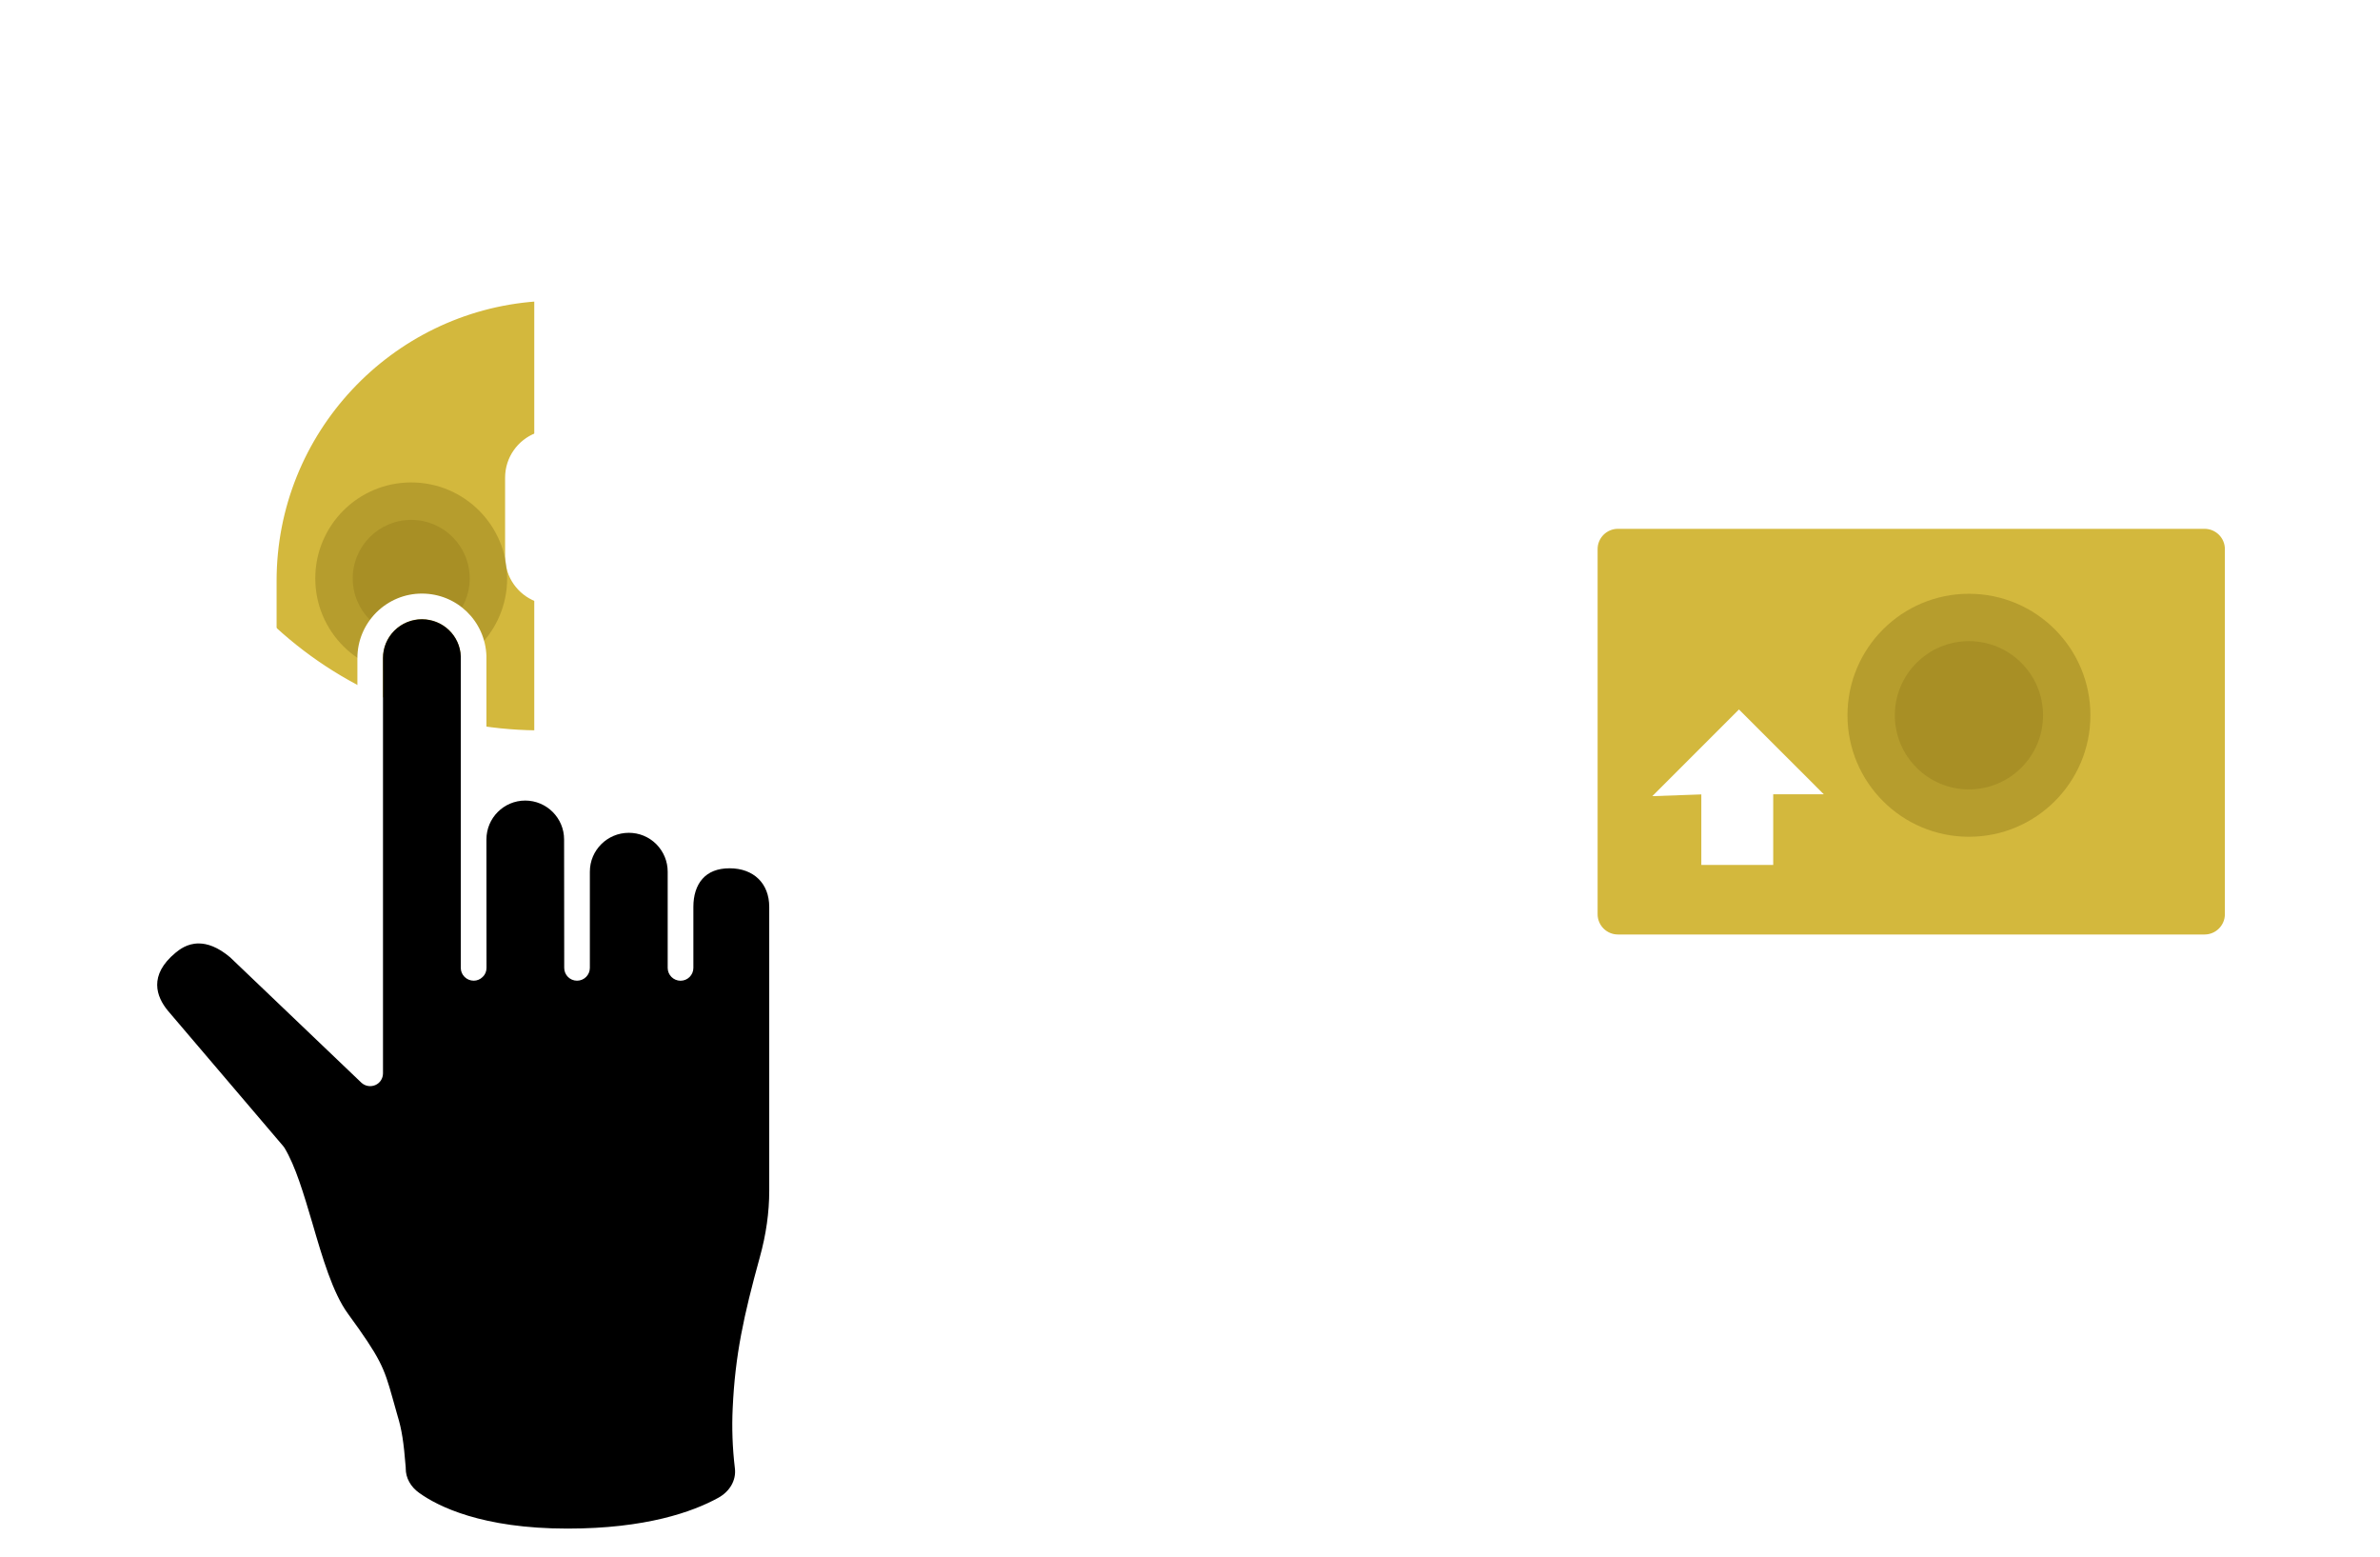 <svg width="581" height="380" viewBox="0 0 581 380" fill="none" xmlns="http://www.w3.org/2000/svg">
<g clip-path="url(#clip0_1073_8077)">
<path d="M135.156 44.188C133.476 44.188 132.117 42.818 132.127 41.148L132.186 10.418L127.696 14.908C126.506 16.098 124.586 16.098 123.396 14.908C122.206 13.717 122.206 11.797 123.396 10.607L133.076 0.927C133.356 0.637 133.696 0.407 134.086 0.247C134.606 0.037 135.156 -0.023 135.676 0.057C135.676 0.057 135.676 0.057 135.686 0.057C135.686 0.057 135.686 0.057 135.696 0.057C135.696 0.057 135.696 0.057 135.706 0.057C135.706 0.057 135.796 0.077 135.836 0.087C135.836 0.087 135.836 0.087 135.846 0.087C135.846 0.087 135.846 0.087 135.856 0.087C135.856 0.087 135.856 0.087 135.866 0.087C136.406 0.217 136.906 0.497 137.316 0.907L146.516 10.217C147.696 11.408 147.687 13.338 146.497 14.518C145.307 15.697 143.376 15.688 142.196 14.498L138.176 10.438L138.116 41.148C138.116 42.828 136.756 44.178 135.076 44.178L135.156 44.188Z" fill="white"/>
<path d="M254.105 135.097C253.325 135.097 252.535 134.797 251.945 134.197C250.765 133.007 250.775 131.078 251.965 129.898L256.025 125.877L225.315 125.817C223.635 125.817 222.275 124.448 222.285 122.778C222.285 121.098 223.645 119.747 225.325 119.747L256.055 119.807L251.565 115.317C250.375 114.127 250.375 112.208 251.565 111.018C252.755 109.827 254.675 109.827 255.865 111.018L265.545 120.697C265.835 120.977 266.065 121.318 266.225 121.708C266.435 122.218 266.495 122.767 266.425 123.287C266.425 123.287 266.425 123.287 266.425 123.297V123.307C266.415 123.397 266.395 123.477 266.375 123.567C266.375 123.567 266.375 123.567 266.375 123.577C266.245 124.087 265.985 124.568 265.605 124.958L256.295 134.157C255.705 134.747 254.925 135.037 254.155 135.037L254.105 135.097Z" fill="white"/>
<path d="M13.535 135.101C12.755 135.101 11.975 134.801 11.385 134.211L1.705 124.531C1.415 124.251 1.185 123.911 1.025 123.521C0.815 123.011 0.755 122.461 0.825 121.941C0.825 121.941 0.825 121.941 0.825 121.931C0.825 121.931 0.825 121.931 0.825 121.921C0.835 121.841 0.855 121.761 0.875 121.681C0.875 121.681 0.875 121.681 0.875 121.671C0.875 121.671 0.875 121.671 0.875 121.661C0.875 121.661 0.875 121.661 0.875 121.651C1.005 121.131 1.265 120.651 1.655 120.261V120.251L10.965 111.051C12.155 109.871 14.085 109.881 15.265 111.071C16.445 112.261 16.435 114.191 15.245 115.371L11.185 119.391L41.895 119.451C43.575 119.451 44.935 120.821 44.925 122.491C44.925 124.171 43.565 125.521 41.885 125.521L11.155 125.461L15.645 129.951C16.835 131.141 16.835 133.061 15.645 134.251C15.055 134.841 14.275 135.141 13.495 135.141L13.535 135.101Z" fill="white"/>
<path d="M206.985 146.703V259.133C206.985 298.333 175.095 330.223 135.895 330.223C96.695 330.223 64.805 298.333 64.805 259.133V154.783H65.155C65.775 155.353 66.395 155.913 67.025 156.463V160.423C66.895 160.323 66.775 160.213 66.645 160.103L65.185 161.773C65.795 162.303 66.405 162.823 67.025 163.333V259.133C67.025 297.113 97.915 328.003 135.895 328.003C173.875 328.003 204.775 297.113 204.775 259.133V156.773C205.415 156.143 206.045 155.513 206.675 154.863L205.085 153.323C204.985 153.423 204.885 153.533 204.775 153.633V148.893C205.435 148.173 206.085 147.443 206.725 146.703H206.985Z" fill="white"/>
<path d="M206.983 141.752V146.702H206.723L205.043 145.252C204.953 145.352 204.863 145.462 204.773 145.562V141.752C204.773 104.792 175.503 74.542 138.933 72.952V71.772H136.713V72.892C136.443 72.892 136.163 72.892 135.893 72.892C134.973 72.892 134.053 72.912 133.143 72.952V71.782H130.923L130.863 70.852C132.523 70.732 134.203 70.672 135.893 70.672C175.093 70.672 206.983 102.562 206.983 141.762V141.752Z" fill="white"/>
<path d="M205.043 145.25L206.724 146.7C206.084 147.44 205.433 148.17 204.773 148.89V145.56C204.863 145.46 204.953 145.35 205.043 145.25Z" fill="white"/>
<path d="M205.083 153.32L206.673 154.86C206.043 155.51 205.413 156.14 204.773 156.77V153.63C204.883 153.53 204.983 153.42 205.083 153.32Z" fill="white"/>
<path d="M204.773 153.633V156.773C193.293 168.043 179.504 176.493 164.754 181.283C159.064 183.123 147.253 186.223 132.033 186.223H132.004C116.064 186.223 103.833 182.763 99.314 181.273C87.543 177.403 76.693 171.373 67.023 163.333V160.423C76.833 168.883 87.933 175.193 100.004 179.173C104.424 180.623 116.384 184.013 132.004 184.013H132.033C146.943 184.003 158.503 180.973 164.063 179.173C179.163 174.263 193.233 165.443 204.773 153.633Z" fill="white"/>
<path d="M204.774 145.562V148.893C187.674 167.593 164.144 178.933 139.004 180.693L138.934 179.672V178.492C164.284 176.682 187.964 164.903 204.774 145.562Z" fill="white"/>
<path d="M146.165 116.563V135.893C146.165 140.533 143.225 144.723 138.935 146.353V145.553H136.715L136.565 144.713C136.885 144.663 137.205 144.583 137.515 144.493C141.305 143.373 143.945 139.833 143.945 135.893V116.563C143.945 111.623 139.925 107.603 134.985 107.603C134.365 107.603 133.765 107.663 133.185 107.783L133.145 106.933V105.543C133.745 105.433 134.355 105.383 134.985 105.383C135.575 105.383 136.155 105.433 136.715 105.523V106.493H138.935V106.103C143.155 107.703 146.165 111.783 146.165 116.563Z" fill="white"/>
<path d="M138.933 179.674L139.004 180.694C136.694 180.874 134.363 180.954 132.033 180.954C108.003 180.954 85.013 172.284 67.023 156.464V153.484C84.543 169.524 107.183 178.464 130.923 178.734V179.854H133.143V178.724C134.333 178.724 135.524 178.684 136.714 178.624V179.674H138.933Z" fill="white"/>
<path d="M138.935 178.492V179.672H136.715V178.622C137.455 178.592 138.195 178.552 138.935 178.492Z" fill="white"/>
<path d="M138.935 146.352V178.492C138.195 178.552 137.455 178.592 136.715 178.622V146.942C137.195 146.862 137.675 146.762 138.145 146.622C138.415 146.542 138.675 146.452 138.935 146.352Z" fill="white"/>
<path d="M138.935 145.555V146.355C138.675 146.455 138.415 146.545 138.145 146.625C137.675 146.765 137.195 146.865 136.715 146.945V145.555H138.935Z" fill="white"/>
<path d="M138.935 106.103V106.493H136.715V105.523C137.485 105.633 138.225 105.833 138.935 106.103Z" fill="white"/>
<path d="M138.935 72.951V106.101C138.225 105.831 137.485 105.631 136.715 105.521V72.891C137.455 72.891 138.195 72.911 138.935 72.951Z" fill="white"/>
<path d="M138.935 71.773V72.953C138.195 72.913 137.455 72.893 136.715 72.893V71.773H138.935Z" fill="white"/>
<path d="M136.715 145.548V146.938C136.145 147.028 135.565 147.068 134.985 147.068C134.355 147.068 133.745 147.018 133.145 146.908V145.958H130.925V146.298C126.765 144.678 123.805 140.628 123.805 135.888V116.558C123.805 111.818 126.765 107.768 130.925 106.148V106.928H133.145L133.185 107.778C129.105 108.618 126.025 112.238 126.025 116.558V135.888C126.025 140.838 130.045 144.858 134.985 144.858C135.515 144.858 136.045 144.808 136.565 144.708L136.715 145.548Z" fill="white"/>
<path d="M133.146 178.719V179.849H130.926V178.729C131.296 178.739 131.666 178.739 132.036 178.739C132.406 178.739 132.776 178.739 133.146 178.719Z" fill="white"/>
<path d="M133.146 146.915V178.725C132.776 178.745 132.406 178.745 132.036 178.745C131.666 178.745 131.296 178.745 130.926 178.735V146.305C131.636 146.585 132.376 146.795 133.146 146.915Z" fill="white"/>
<path d="M133.146 145.961V146.911C132.376 146.791 131.636 146.581 130.926 146.301V145.961H133.146Z" fill="white"/>
<path d="M133.146 105.539V106.929H130.926V106.149C131.636 105.869 132.376 105.659 133.146 105.539Z" fill="white"/>
<path d="M133.146 72.945V105.545C132.376 105.665 131.636 105.875 130.926 106.155V73.065C131.666 73.005 132.406 72.965 133.146 72.945Z" fill="white"/>
<path d="M133.146 71.773V72.943C132.406 72.963 131.666 73.003 130.926 73.063V71.773H133.146Z" fill="white"/>
<path d="M130.923 146.302V178.732C107.183 178.462 84.543 169.522 67.023 153.482V141.753C67.023 105.443 95.254 75.612 130.923 73.062V106.152C126.763 107.772 123.803 111.823 123.803 116.562V135.893C123.803 140.633 126.763 144.682 130.923 146.302Z" fill="#D3B83D"/>
<path d="M130.925 71.774V73.064C95.255 75.614 67.025 105.444 67.025 141.754V153.484L66.665 153.154L65.155 154.784H64.805V141.754C64.805 104.244 94.005 73.434 130.865 70.844L130.925 71.774Z" fill="white"/>
<path d="M67.024 160.422V163.332C66.404 162.822 65.794 162.302 65.184 161.772L66.644 160.102C66.774 160.212 66.894 160.322 67.024 160.422Z" fill="white"/>
<path d="M67.026 153.478V156.458C66.396 155.908 65.776 155.348 65.156 154.778L66.666 153.148L67.026 153.478Z" fill="white"/>
<path d="M206.985 146.704V259.134C206.985 298.334 175.095 330.224 135.895 330.224C96.695 330.224 64.805 298.334 64.805 259.134V141.754C64.805 104.244 94.005 73.434 130.865 70.844C132.525 70.724 134.205 70.664 135.895 70.664C175.095 70.664 206.985 102.554 206.985 141.754V146.704Z" stroke="white" stroke-miterlimit="10"/>
<path d="M204.774 145.563V141.753C204.774 104.793 175.504 74.543 138.934 72.953" stroke="white" stroke-miterlimit="10"/>
<path d="M204.773 153.631V148.891" stroke="white" stroke-miterlimit="10"/>
<path d="M67.023 163.333V259.133C67.023 297.113 97.913 328.003 135.893 328.003C173.873 328.003 204.773 297.113 204.773 259.133V156.773" stroke="white" stroke-miterlimit="10"/>
<path d="M67.023 156.461V160.421" stroke="white" stroke-miterlimit="10"/>
<path d="M130.923 73.062C95.254 75.612 67.023 105.443 67.023 141.753V153.482" stroke="white" stroke-miterlimit="10"/>
<path d="M136.715 72.891C136.445 72.891 136.165 72.891 135.895 72.891C134.975 72.891 134.055 72.911 133.145 72.951" stroke="white" stroke-miterlimit="10"/>
<path d="M138.936 178.498C164.286 176.688 187.966 164.908 204.776 145.568C204.866 145.468 204.956 145.358 205.046 145.258L206.726 146.708C206.086 147.448 205.436 148.178 204.776 148.898C187.676 167.598 164.146 178.938 139.006 180.698C136.696 180.878 134.366 180.958 132.036 180.958C108.006 180.958 85.016 172.288 67.026 156.468C66.396 155.918 65.776 155.358 65.156 154.788L66.666 153.158L67.026 153.488C84.546 169.528 107.186 178.468 130.926 178.738" stroke="white" stroke-miterlimit="10"/>
<path d="M133.145 178.725C134.335 178.725 135.525 178.685 136.715 178.625" stroke="white" stroke-miterlimit="10"/>
<path d="M204.774 156.77C193.294 168.04 179.504 176.49 164.754 181.28C159.064 183.12 147.254 186.22 132.034 186.22H132.004C116.064 186.22 103.834 182.76 99.314 181.27C87.544 177.4 76.694 171.37 67.024 163.33C66.404 162.82 65.794 162.3 65.184 161.77L66.644 160.1C66.774 160.21 66.894 160.32 67.024 160.42C76.834 168.88 87.934 175.19 100.004 179.17C104.424 180.62 116.384 184.01 132.004 184.01H132.034C146.944 184 158.504 180.97 164.064 179.17C179.164 174.26 193.234 165.44 204.774 153.63C204.884 153.53 204.984 153.42 205.084 153.32L206.674 154.86C206.044 155.51 205.414 156.14 204.774 156.77Z" stroke="white" stroke-miterlimit="10"/>
<path d="M130.926 106.153V73.063V71.773H133.146V72.943V105.543" stroke="white" stroke-miterlimit="10"/>
<path d="M133.146 146.915V178.725V179.855H130.926V178.735V146.305" stroke="white" stroke-miterlimit="10"/>
<path d="M136.715 105.523V72.893V71.773H138.935V72.953V106.103" stroke="white" stroke-miterlimit="10"/>
<path d="M138.935 146.352V178.492V179.672H136.715V178.622V146.942" stroke="white" stroke-miterlimit="10"/>
<path d="M136.715 146.943C136.145 147.033 135.565 147.073 134.985 147.073C134.355 147.073 133.745 147.023 133.145 146.913C132.375 146.793 131.635 146.583 130.925 146.303C126.765 144.683 123.805 140.633 123.805 135.893V116.563C123.805 111.823 126.765 107.773 130.925 106.153C131.635 105.873 132.375 105.663 133.145 105.543C133.745 105.433 134.355 105.383 134.985 105.383C135.575 105.383 136.155 105.433 136.715 105.523C137.485 105.633 138.225 105.833 138.935 106.103C143.155 107.703 146.165 111.783 146.165 116.563V135.893C146.165 140.533 143.225 144.723 138.935 146.353C138.675 146.453 138.415 146.543 138.145 146.623C137.675 146.763 137.195 146.863 136.715 146.943Z" stroke="white" stroke-miterlimit="10"/>
<path d="M136.563 144.712C136.883 144.662 137.203 144.582 137.513 144.492C141.303 143.372 143.943 139.832 143.943 135.892V116.562C143.943 111.622 139.924 107.602 134.984 107.602C134.364 107.602 133.763 107.662 133.183 107.782C129.103 108.622 126.023 112.242 126.023 116.562V135.892C126.023 140.842 130.044 144.862 134.984 144.862C135.514 144.862 136.043 144.812 136.563 144.712Z" stroke="white" stroke-miterlimit="10"/>
<path opacity="0.5" d="M100.385 164.574C113.319 164.574 123.805 154.089 123.805 141.154C123.805 128.22 113.319 117.734 100.385 117.734C87.45 117.734 76.965 128.22 76.965 141.154C76.965 154.089 87.45 164.574 100.385 164.574Z" fill="#9B831E"/>
<path opacity="0.5" d="M100.385 155.435C108.272 155.435 114.665 149.042 114.665 141.155C114.665 133.268 108.272 126.875 100.385 126.875C92.499 126.875 86.106 133.268 86.106 141.155C86.106 149.042 92.499 155.435 100.385 155.435Z" fill="#9B831E"/>
<path d="M194.047 221.299V290.599C194.047 296.429 193.177 302.429 191.497 308.499C187.717 322.289 185.687 331.569 185.097 343.929C184.887 348.349 185.047 352.929 185.587 357.529C186.227 363.039 183.357 368.279 178.337 371.009C171.497 374.789 159.007 379.309 138.527 379.309C117.027 379.309 104.997 373.939 98.717 369.439C94.957 366.789 92.807 362.759 92.807 358.439C92.347 352.929 91.937 350.189 91.077 347.309C90.557 345.579 90.147 344.099 89.787 342.829C87.957 336.319 87.526 334.759 79.886 324.269C75.587 318.379 72.867 309.179 70.266 300.279C68.306 293.619 66.457 287.319 64.227 283.569L36.197 250.679C31.257 244.709 29.387 235.539 38.877 227.689C45.277 222.389 53.127 222.859 60.377 228.949L87.247 254.609V160.599C87.247 156.429 88.887 152.479 91.847 149.489C94.857 146.499 98.817 144.859 102.987 144.859C111.517 144.859 118.437 151.539 118.747 160.079V192.299C121.377 190.289 124.667 189.089 128.217 189.089C135.447 189.089 141.567 193.979 143.417 200.639C146.147 198.349 149.667 196.959 153.497 196.959C157.687 196.959 161.627 198.599 164.627 201.569C166.587 203.549 167.967 205.939 168.697 208.519C171.187 206.609 174.427 205.609 178.107 205.609C187.337 205.609 194.047 212.189 194.047 221.289V221.299ZM187.777 290.599V221.299C187.777 215.569 183.977 211.869 178.107 211.869C175.197 211.869 172.967 212.739 171.447 214.469C170.007 216.109 169.257 218.459 169.257 221.289V236.179C169.257 237.899 167.847 239.309 166.127 239.309C164.407 239.309 162.987 237.899 162.987 236.179V212.709C162.987 210.189 162.007 207.799 160.207 205.979C158.407 204.199 156.037 203.209 153.497 203.209C148.247 203.209 143.987 207.459 143.987 212.699V236.169C143.987 237.889 142.597 239.299 140.857 239.299C139.117 239.299 137.727 237.889 137.727 236.169L137.697 204.829C137.697 199.589 133.447 195.339 128.207 195.339C122.967 195.339 118.737 199.589 118.737 204.829L118.757 236.169C118.757 236.999 118.427 237.809 117.827 238.379C117.237 238.969 116.457 239.299 115.637 239.299C113.907 239.299 112.477 237.889 112.477 236.169V160.179C112.297 155.119 108.127 151.109 102.987 151.109C100.467 151.109 98.077 152.089 96.257 153.889C94.477 155.689 93.487 158.059 93.487 160.579V261.899C93.487 263.159 92.747 264.289 91.607 264.779C90.427 265.269 89.107 265.039 88.187 264.169L56.177 233.599C53.137 231.029 50.547 230.209 48.487 230.209C45.607 230.209 43.727 231.779 42.857 232.469C36.197 237.979 38.157 243.219 40.987 246.639L69.136 279.679C69.237 279.789 69.347 279.939 69.427 280.069C72.127 284.519 74.127 291.299 76.247 298.459C78.687 306.849 81.237 315.509 84.907 320.529C92.927 331.529 93.727 333.689 95.807 341.099C96.147 342.359 96.547 343.779 97.037 345.469C98.067 348.809 98.547 351.899 99.037 358.089V358.339C99.037 360.659 100.247 362.819 102.327 364.299C106.897 367.569 117.647 373.009 138.527 373.009C157.687 373.009 169.107 368.919 175.327 365.499C178.157 363.949 179.727 361.209 179.397 358.349C178.787 353.279 178.627 348.369 178.857 343.589C179.447 330.679 181.537 321.069 185.467 306.819C187.007 301.269 187.777 295.839 187.777 290.569V290.599Z" fill="white"/>
<path d="M187.785 221.301V290.601C187.785 295.871 187.015 301.301 185.475 306.851C181.545 321.101 179.455 330.711 178.865 343.621C178.635 348.401 178.795 353.311 179.405 358.381C179.735 361.241 178.165 363.981 175.335 365.531C169.115 368.951 157.695 373.041 138.535 373.041C117.655 373.041 106.905 367.611 102.335 364.331C100.255 362.861 99.045 360.701 99.045 358.371V358.121C98.555 351.931 98.075 348.841 97.045 345.501C96.555 343.811 96.165 342.391 95.815 341.131C93.735 333.721 92.935 331.561 84.915 320.561C81.245 315.541 78.695 306.881 76.255 298.491C74.125 291.321 72.135 284.551 69.435 280.101C69.355 279.971 69.235 279.821 69.145 279.711L40.995 246.671C38.165 243.251 36.205 238.011 42.865 232.501C43.735 231.811 45.615 230.241 48.495 230.241C50.555 230.241 53.145 231.061 56.185 233.631L88.195 264.201C89.115 265.071 90.435 265.301 91.615 264.811C92.765 264.321 93.495 263.191 93.495 261.931V160.611C93.495 158.091 94.475 155.721 96.265 153.921C98.085 152.121 100.475 151.141 102.995 151.141C108.135 151.141 112.305 155.151 112.485 160.211V236.201C112.485 237.921 113.905 239.331 115.645 239.331C116.465 239.331 117.245 239.001 117.835 238.411C118.445 237.841 118.765 237.041 118.765 236.201L118.745 204.861C118.745 199.621 122.995 195.371 128.215 195.371C133.435 195.371 137.705 199.621 137.705 204.861L137.735 236.201C137.735 237.921 139.125 239.331 140.865 239.331C142.605 239.331 143.995 237.921 143.995 236.201V212.731C143.995 207.491 148.245 203.241 153.505 203.241C156.045 203.241 158.415 204.221 160.215 206.011C162.015 207.831 162.995 210.221 162.995 212.741V236.211C162.995 237.931 164.405 239.341 166.135 239.341C167.865 239.341 169.265 237.931 169.265 236.211V221.321C169.265 218.491 170.015 216.131 171.455 214.501C172.975 212.771 175.205 211.901 178.115 211.901C183.985 211.901 187.785 215.601 187.785 221.331V221.301Z" fill="black"/>
<g filter="url(#filter0_d_1073_8077)">
<path d="M534.174 124.055H390.964C387.672 124.055 385.004 126.723 385.004 130.015V219.095C385.004 222.386 387.672 225.055 390.964 225.055H534.174C537.465 225.055 540.134 222.386 540.134 219.095V130.015C540.134 126.723 537.465 124.055 534.174 124.055Z" fill="#D3B83D"/>
<path d="M534.174 124.055H390.964C387.672 124.055 385.004 126.723 385.004 130.015V219.095C385.004 222.386 387.672 225.055 390.964 225.055H534.174C537.465 225.055 540.134 222.386 540.134 219.095V130.015C540.134 126.723 537.465 124.055 534.174 124.055Z" stroke="white" stroke-width="2" stroke-miterlimit="10"/>
</g>
<path d="M416.323 192.835V210.075H431.873V192.835H442.803L424.513 174.555L405.863 193.205L416.323 192.835Z" fill="white" stroke="white" stroke-width="2" stroke-miterlimit="10"/>
<path d="M316.176 164.828V197.098" stroke="white" stroke-width="6" stroke-linecap="round" stroke-linejoin="round"/>
<path d="M331.793 180.445H299.523" stroke="white" stroke-width="6" stroke-linecap="round" stroke-linejoin="round"/>
<path opacity="0.5" d="M480.654 204.206C497.029 204.206 510.304 190.932 510.304 174.556C510.304 158.181 497.029 144.906 480.654 144.906C464.279 144.906 451.004 158.181 451.004 174.556C451.004 190.932 464.279 204.206 480.654 204.206Z" fill="#9B831E"/>
<path opacity="0.5" d="M480.652 192.649C490.643 192.649 498.743 184.55 498.743 174.559C498.743 164.568 490.643 156.469 480.652 156.469C470.662 156.469 462.562 164.568 462.562 174.559C462.562 184.55 470.662 192.649 480.652 192.649Z" fill="#9B831E"/>
</g>
<defs>
<filter id="filter0_d_1073_8077" x="384.004" y="123.055" width="161.129" height="107" filterUnits="userSpaceOnUse" color-interpolation-filters="sRGB">
<feFlood flood-opacity="0" result="BackgroundImageFix"/>
<feColorMatrix in="SourceAlpha" type="matrix" values="0 0 0 0 0 0 0 0 0 0 0 0 0 0 0 0 0 0 127 0" result="hardAlpha"/>
<feOffset dx="4" dy="4"/>
<feColorMatrix type="matrix" values="0 0 0 0 0.318 0 0 0 0 0.318 0 0 0 0 0.318 0 0 0 0.69 0"/>
<feBlend mode="normal" in2="BackgroundImageFix" result="effect1_dropShadow_1073_8077"/>
<feBlend mode="normal" in="SourceGraphic" in2="effect1_dropShadow_1073_8077" result="shape"/>
</filter>
<clipPath id="clip0_1073_8077">
<rect width="580" height="380" fill="white" transform="translate(0.797)"/>
</clipPath>
</defs>
</svg>
